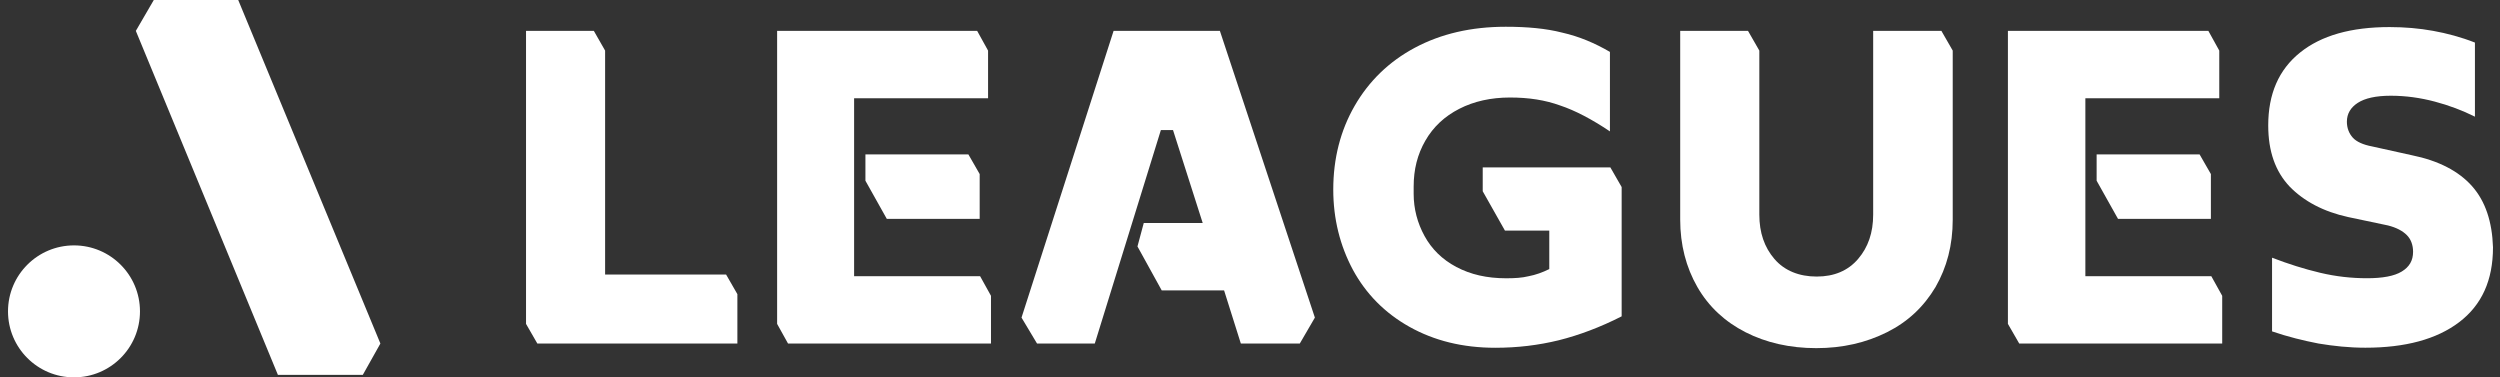 <svg width="212" height="32" viewBox="0 0 212 32" fill="none" xmlns="http://www.w3.org/2000/svg">
<rect x="0" y="0" width="212" height="32" fill="#333333" stroke="none"/>
<path d="M30.765 31.791L32.257 29.131L20.201 0H13.042L11.519 2.62L23.567 31.791H30.765Z" fill="white"/>
<path d="M6.275 32C9.365 32 11.87 29.495 11.87 26.405C11.87 23.314 9.365 20.809 6.275 20.809C3.184 20.809 0.679 23.314 0.679 26.405C0.679 29.495 3.184 32 6.275 32Z" fill="white"/>
<path d="M51.313 23.278V4.29L50.358 2.62H44.607V27.466L45.566 29.131H62.53V24.944L61.571 23.278H51.313Z" fill="white"/>
<path d="M73.388 15.325L75.199 18.558H83.077V14.761L82.118 13.091H73.388V15.325Z" fill="white"/>
<path d="M94.432 2.62L86.625 26.933L87.94 29.131H92.838L98.442 11.031H99.472L101.99 18.913H96.99L96.457 20.898L98.513 24.624H103.802L105.223 29.131H110.223L111.502 26.933L103.447 2.62H94.432Z" fill="white"/>
<path d="M125.735 14.193V16.218L127.618 19.553H131.379V22.817C130.811 23.101 130.207 23.314 129.638 23.421C129.07 23.563 128.431 23.598 127.72 23.598C126.086 23.598 124.705 23.278 123.497 22.639C122.289 21.999 121.401 21.111 120.801 20.014C120.197 18.913 119.878 17.71 119.878 16.431V15.827C119.878 14.37 120.197 13.096 120.872 11.923C121.547 10.751 122.507 9.863 123.746 9.228C124.989 8.588 126.441 8.269 128.04 8.269C129.638 8.269 131.019 8.482 132.298 8.944C133.577 9.37 134.994 10.116 136.522 11.142V4.401C135.243 3.655 133.897 3.086 132.476 2.767C131.091 2.411 129.496 2.269 127.684 2.269C124.74 2.269 122.182 2.873 119.984 4.046C117.786 5.218 116.081 6.883 114.873 8.979C113.665 11.075 113.061 13.451 113.061 16.076C113.061 18.558 113.63 20.831 114.731 22.888C115.832 24.913 117.426 26.542 119.522 27.715C121.618 28.887 124.03 29.491 126.796 29.491C128.679 29.491 130.451 29.278 132.192 28.852C133.897 28.425 135.704 27.75 137.516 26.826V15.862L136.557 14.193H125.735Z" fill="white"/>
<path d="M72.428 23.421V8.335H83.788V4.29L82.864 2.62H65.9V27.466L66.824 29.131H84.036V25.086L83.113 23.421H72.428Z" fill="white"/>
<path d="M177.794 15.325L179.606 18.558H187.484V14.761L186.524 13.091H177.794V15.325Z" fill="white"/>
<path d="M158.845 2.62V18.198C158.845 19.726 158.419 20.965 157.566 21.959C156.714 22.954 155.541 23.452 154.054 23.452C152.566 23.452 151.323 22.954 150.47 21.959C149.617 20.965 149.191 19.726 149.191 18.198V4.29L148.232 2.62H142.481V18.625C142.481 20.752 142.978 22.67 143.938 24.34C144.897 26.009 146.278 27.284 148.019 28.172C149.759 29.06 151.78 29.522 154.018 29.522C156.256 29.522 158.241 29.06 160.018 28.172C161.794 27.284 163.139 26.009 164.134 24.34C165.093 22.67 165.591 20.792 165.591 18.625V4.29L164.631 2.62H158.845Z" fill="white"/>
<path d="M176.839 23.421V8.335H188.194V4.29L187.27 2.62H170.271V27.466L171.23 29.131H188.443V25.086L187.519 23.421H176.839Z" fill="white"/>
<path d="M209.63 15.787C208.493 14.508 206.792 13.624 204.518 13.162L201.148 12.416C200.402 12.274 199.833 12.025 199.514 11.67C199.194 11.315 199.016 10.853 199.016 10.32C199.016 9.645 199.336 9.112 199.94 8.722C200.544 8.331 201.467 8.118 202.742 8.118C204.016 8.118 205.26 8.295 206.468 8.615C207.676 8.935 208.808 9.361 209.874 9.894V3.61C208.701 3.148 207.498 2.829 206.326 2.616C205.153 2.402 203.914 2.296 202.635 2.296C199.371 2.296 196.849 3.006 195.042 4.459C193.23 5.915 192.346 7.971 192.346 10.636C192.346 12.834 192.95 14.539 194.158 15.818C195.366 17.061 197.031 17.95 199.127 18.407L202.498 19.117C203.208 19.295 203.741 19.579 204.096 19.934C204.452 20.29 204.629 20.787 204.629 21.355C204.629 22.102 204.31 22.634 203.67 23.025C203.031 23.416 202.036 23.594 200.726 23.594C199.416 23.594 198.101 23.452 196.751 23.132C195.401 22.812 194.056 22.386 192.67 21.853V28.101C194.02 28.563 195.33 28.883 196.609 29.131C197.888 29.344 199.198 29.486 200.584 29.486C203.954 29.486 206.619 28.776 208.533 27.324C210.451 25.867 211.406 23.776 211.406 20.969C211.335 18.807 210.766 17.066 209.63 15.787Z" fill="white"/>
</svg>
